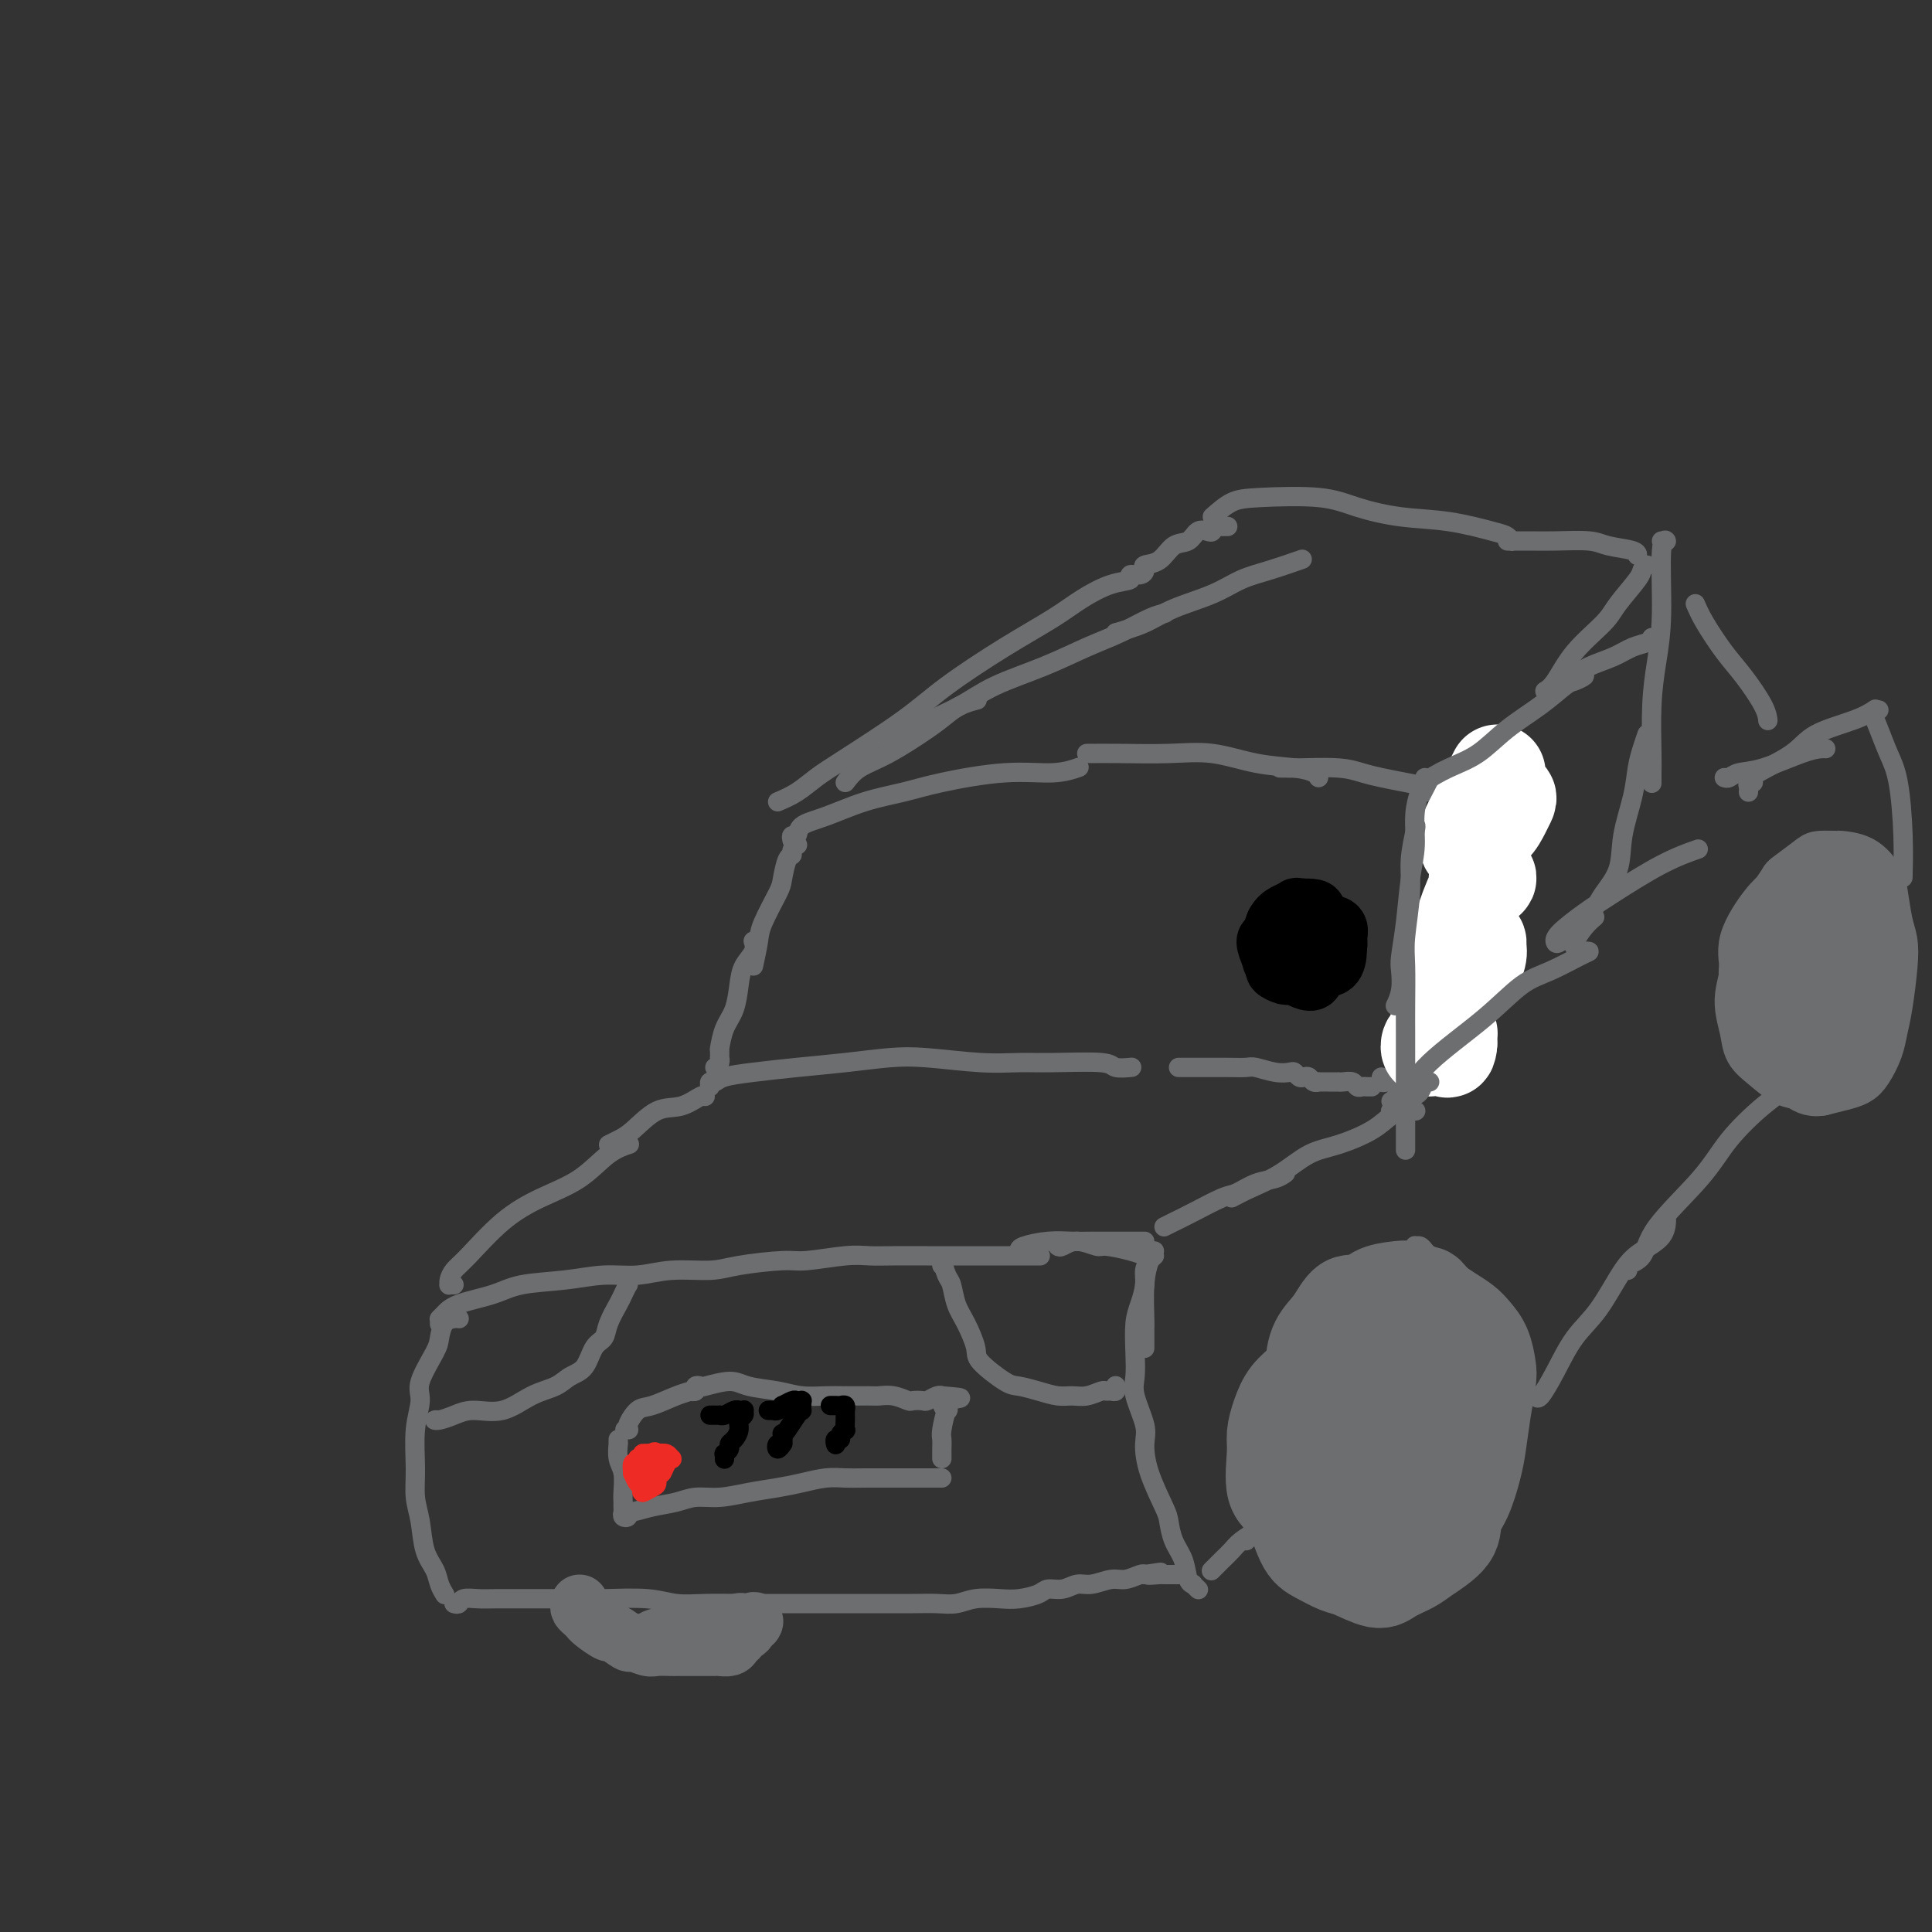 <svg viewBox='0 0 400 400' version='1.1' xmlns='http://www.w3.org/2000/svg' xmlns:xlink='http://www.w3.org/1999/xlink'><rect x="0" y="0" width="400" height="400" fill="#333333" stroke="none"/><g fill='none' stroke='#6D6E70' stroke-width='4' stroke-linecap='round' stroke-linejoin='round'><path d='M95,273c0.060,0.009 0.121,0.019 0,0c-0.121,-0.019 -0.422,-0.066 -1,0c-0.578,0.066 -1.432,0.245 -2,1c-0.568,0.755 -0.850,2.085 -1,3c-0.150,0.915 -0.170,1.415 -1,3c-0.830,1.585 -2.472,4.254 -3,6c-0.528,1.746 0.058,2.569 0,4c-0.058,1.431 -0.760,3.471 -1,6c-0.240,2.529 -0.019,5.548 0,8c0.019,2.452 -0.164,4.337 0,6c0.164,1.663 0.675,3.104 1,5c0.325,1.896 0.466,4.246 1,6c0.534,1.754 1.463,2.914 2,4c0.537,1.086 0.683,2.100 1,3c0.317,0.900 0.805,1.686 1,2c0.195,0.314 0.098,0.157 0,0'/><path d='M91,274c0.001,0.112 0.003,0.224 0,0c-0.003,-0.224 -0.009,-0.784 0,-1c0.009,-0.216 0.035,-0.088 0,0c-0.035,0.088 -0.131,0.136 0,0c0.131,-0.136 0.490,-0.456 1,-1c0.510,-0.544 1.173,-1.313 3,-2c1.827,-0.687 4.819,-1.293 7,-2c2.181,-0.707 3.553,-1.514 6,-2c2.447,-0.486 5.971,-0.651 9,-1c3.029,-0.349 5.565,-0.881 8,-1c2.435,-0.119 4.771,0.174 7,0c2.229,-0.174 4.353,-0.816 7,-1c2.647,-0.184 5.817,0.091 8,0c2.183,-0.091 3.377,-0.546 6,-1c2.623,-0.454 6.674,-0.906 9,-1c2.326,-0.094 2.928,0.171 5,0c2.072,-0.171 5.615,-0.778 8,-1c2.385,-0.222 3.613,-0.060 5,0c1.387,0.060 2.933,0.016 5,0c2.067,-0.016 4.656,-0.004 7,0c2.344,0.004 4.443,0.001 6,0c1.557,-0.001 2.572,-0.000 4,0c1.428,0.000 3.269,0.000 5,0c1.731,-0.000 3.350,-0.000 4,0c0.650,0.000 0.329,0.000 1,0c0.671,-0.000 2.335,-0.000 3,0c0.665,0.000 0.333,0.000 0,0'/><path d='M219,258c0.197,0.145 0.394,0.290 1,0c0.606,-0.290 1.620,-1.016 3,-1c1.380,0.016 3.127,0.775 4,1c0.873,0.225 0.873,-0.084 2,0c1.127,0.084 3.380,0.561 5,1c1.620,0.439 2.606,0.840 3,1c0.394,0.160 0.197,0.080 0,0'/><path d='M211,259c-0.019,-0.309 -0.039,-0.619 1,-1c1.039,-0.381 3.136,-0.834 5,-1c1.864,-0.166 3.493,-0.044 5,0c1.507,0.044 2.891,0.012 4,0c1.109,-0.012 1.942,-0.003 3,0c1.058,0.003 2.339,0.001 3,0c0.661,-0.001 0.702,-0.000 1,0c0.298,0.000 0.854,0.000 1,0c0.146,-0.000 -0.119,-0.000 0,0c0.119,0.000 0.620,0.000 1,0c0.380,-0.000 0.638,-0.000 1,0c0.362,0.000 0.828,0.000 1,0c0.172,-0.000 0.049,-0.000 0,0c-0.049,0.000 -0.025,0.000 0,0'/><path d='M239,259c-0.309,0.478 -0.619,0.957 -1,2c-0.381,1.043 -0.834,2.651 -1,5c-0.166,2.349 -0.044,5.438 0,7c0.044,1.562 0.012,1.595 0,2c-0.012,0.405 -0.003,1.181 0,2c0.003,0.819 0.001,1.682 0,2c-0.001,0.318 -0.000,0.091 0,0c0.000,-0.091 0.000,-0.045 0,0'/><path d='M239,260c-0.303,0.261 -0.607,0.521 -1,1c-0.393,0.479 -0.876,1.176 -1,2c-0.124,0.824 0.111,1.774 0,3c-0.111,1.226 -0.568,2.727 -1,4c-0.432,1.273 -0.840,2.319 -1,4c-0.160,1.681 -0.071,3.999 0,6c0.071,2.001 0.125,3.687 0,5c-0.125,1.313 -0.429,2.253 0,4c0.429,1.747 1.593,4.301 2,6c0.407,1.699 0.059,2.544 0,4c-0.059,1.456 0.173,3.522 1,6c0.827,2.478 2.249,5.368 3,7c0.751,1.632 0.832,2.007 1,3c0.168,0.993 0.422,2.605 1,4c0.578,1.395 1.479,2.574 2,4c0.521,1.426 0.662,3.100 1,4c0.338,0.900 0.874,1.025 1,1c0.126,-0.025 -0.158,-0.199 0,0c0.158,0.199 0.760,0.771 1,1c0.240,0.229 0.120,0.114 0,0'/><path d='M94,332c0.379,0.113 0.759,0.227 1,0c0.241,-0.227 0.345,-0.793 1,-1c0.655,-0.207 1.861,-0.055 3,0c1.139,0.055 2.211,0.014 4,0c1.789,-0.014 4.294,0.000 7,0c2.706,-0.000 5.614,-0.014 8,0c2.386,0.014 4.250,0.056 7,0c2.750,-0.056 6.387,-0.211 9,0c2.613,0.211 4.204,0.789 6,1c1.796,0.211 3.798,0.057 6,0c2.202,-0.057 4.606,-0.015 7,0c2.394,0.015 4.780,0.004 7,0c2.220,-0.004 4.273,-0.001 6,0c1.727,0.001 3.126,0.000 5,0c1.874,-0.000 4.223,0.001 6,0c1.777,-0.001 2.981,-0.004 5,0c2.019,0.004 4.854,0.015 7,0c2.146,-0.015 3.602,-0.056 5,0c1.398,0.056 2.738,0.208 4,0c1.262,-0.208 2.445,-0.778 4,-1c1.555,-0.222 3.483,-0.097 5,0c1.517,0.097 2.622,0.165 4,0c1.378,-0.165 3.028,-0.565 4,-1c0.972,-0.435 1.264,-0.905 2,-1c0.736,-0.095 1.915,0.186 3,0c1.085,-0.186 2.077,-0.838 3,-1c0.923,-0.162 1.778,0.167 3,0c1.222,-0.167 2.812,-0.828 4,-1c1.188,-0.172 1.974,0.146 3,0c1.026,-0.146 2.293,-0.756 3,-1c0.707,-0.244 0.853,-0.122 1,0'/><path d='M237,326c6.156,-0.928 2.045,-0.249 1,0c-1.045,0.249 0.977,0.067 2,0c1.023,-0.067 1.048,-0.018 1,0c-0.048,0.018 -0.170,0.005 0,0c0.170,-0.005 0.633,-0.001 1,0c0.367,0.001 0.637,0.000 1,0c0.363,-0.000 0.818,-0.000 1,0c0.182,0.000 0.091,0.000 0,0'/><path d='M241,254c0.557,-0.283 1.113,-0.566 2,-1c0.887,-0.434 2.103,-1.019 4,-2c1.897,-0.981 4.473,-2.358 6,-3c1.527,-0.642 2.003,-0.551 3,-1c0.997,-0.449 2.515,-1.440 4,-2c1.485,-0.560 2.938,-0.689 4,-1c1.062,-0.311 1.732,-0.803 2,-1c0.268,-0.197 0.134,-0.098 0,0'/><path d='M255,248c1.158,-0.616 2.315,-1.231 4,-2c1.685,-0.769 3.897,-1.691 6,-3c2.103,-1.309 4.099,-3.006 6,-4c1.901,-0.994 3.709,-1.286 6,-2c2.291,-0.714 5.067,-1.852 7,-3c1.933,-1.148 3.025,-2.308 4,-3c0.975,-0.692 1.834,-0.918 2,-1c0.166,-0.082 -0.362,-0.022 -1,0c-0.638,0.022 -1.386,0.006 -1,0c0.386,-0.006 1.908,-0.002 3,0c1.092,0.002 1.756,0.000 2,0c0.244,-0.000 0.070,-0.000 0,0c-0.070,0.000 -0.035,0.000 0,0'/><path d='M94,266c-0.427,-0.017 -0.855,-0.034 -1,0c-0.145,0.034 -0.008,0.120 0,0c0.008,-0.120 -0.111,-0.447 0,-1c0.111,-0.553 0.454,-1.332 1,-2c0.546,-0.668 1.296,-1.225 3,-3c1.704,-1.775 4.363,-4.766 7,-7c2.637,-2.234 5.253,-3.709 8,-5c2.747,-1.291 5.626,-2.398 8,-4c2.374,-1.602 4.245,-3.697 6,-5c1.755,-1.303 3.396,-1.812 4,-2c0.604,-0.188 0.173,-0.054 0,0c-0.173,0.054 -0.086,0.027 0,0'/><path d='M126,237c0.625,-0.314 1.250,-0.628 2,-1c0.750,-0.372 1.627,-0.804 3,-2c1.373,-1.196 3.244,-3.158 5,-4c1.756,-0.842 3.399,-0.566 5,-1c1.601,-0.434 3.162,-1.578 4,-2c0.838,-0.422 0.954,-0.120 1,0c0.046,0.120 0.023,0.060 0,0'/><path d='M147,225c-0.086,-0.447 -0.173,-0.893 0,-1c0.173,-0.107 0.605,0.126 1,0c0.395,-0.126 0.754,-0.612 2,-1c1.246,-0.388 3.381,-0.679 6,-1c2.619,-0.321 5.724,-0.671 9,-1c3.276,-0.329 6.724,-0.638 10,-1c3.276,-0.362 6.379,-0.776 9,-1c2.621,-0.224 4.758,-0.257 8,0c3.242,0.257 7.587,0.805 11,1c3.413,0.195 5.892,0.038 8,0c2.108,-0.038 3.843,0.042 7,0c3.157,-0.042 7.735,-0.207 10,0c2.265,0.207 2.215,0.788 3,1c0.785,0.212 2.404,0.057 3,0c0.596,-0.057 0.170,-0.016 0,0c-0.170,0.016 -0.085,0.008 0,0'/><path d='M244,221c0.235,-0.001 0.470,-0.001 1,0c0.530,0.001 1.356,0.004 3,0c1.644,-0.004 4.108,-0.015 6,0c1.892,0.015 3.214,0.056 4,0c0.786,-0.056 1.037,-0.207 2,0c0.963,0.207 2.639,0.774 4,1c1.361,0.226 2.406,0.112 3,0c0.594,-0.112 0.736,-0.222 1,0c0.264,0.222 0.649,0.778 1,1c0.351,0.222 0.667,0.112 1,0c0.333,-0.112 0.683,-0.226 1,0c0.317,0.226 0.600,0.793 1,1c0.400,0.207 0.916,0.055 1,0c0.084,-0.055 -0.263,-0.015 0,0c0.263,0.015 1.135,0.003 2,0c0.865,-0.003 1.723,0.003 2,0c0.277,-0.003 -0.028,-0.015 0,0c0.028,0.015 0.388,0.057 1,0c0.612,-0.057 1.474,-0.211 2,0c0.526,0.211 0.716,0.789 1,1c0.284,0.211 0.664,0.057 1,0c0.336,-0.057 0.629,-0.015 1,0c0.371,0.015 0.820,0.004 1,0c0.180,-0.004 0.090,-0.002 0,0'/><path d='M148,221c0.423,-0.303 0.845,-0.607 1,-1c0.155,-0.393 0.041,-0.876 0,-1c-0.041,-0.124 -0.011,0.110 0,0c0.011,-0.110 0.003,-0.565 0,-1c-0.003,-0.435 -0.001,-0.849 0,-1c0.001,-0.151 -0.000,-0.037 0,0c0.000,0.037 0.002,-0.002 0,0c-0.002,0.002 -0.008,0.046 0,0c0.008,-0.046 0.030,-0.182 0,0c-0.030,0.182 -0.111,0.681 0,0c0.111,-0.681 0.416,-2.542 1,-4c0.584,-1.458 1.449,-2.514 2,-4c0.551,-1.486 0.789,-3.404 1,-5c0.211,-1.596 0.397,-2.871 1,-4c0.603,-1.129 1.624,-2.112 2,-3c0.376,-0.888 0.107,-1.682 0,-2c-0.107,-0.318 -0.054,-0.159 0,0'/><path d='M156,200c0.394,-1.826 0.788,-3.652 1,-5c0.212,-1.348 0.243,-2.217 1,-4c0.757,-1.783 2.240,-4.481 3,-6c0.760,-1.519 0.796,-1.861 1,-3c0.204,-1.139 0.577,-3.076 1,-4c0.423,-0.924 0.897,-0.835 1,-1c0.103,-0.165 -0.165,-0.583 0,-1c0.165,-0.417 0.761,-0.833 1,-1c0.239,-0.167 0.119,-0.083 0,0'/><path d='M164,174c-0.110,-0.473 -0.220,-0.945 0,-1c0.220,-0.055 0.770,0.309 1,0c0.230,-0.309 0.140,-1.289 1,-2c0.860,-0.711 2.670,-1.151 5,-2c2.330,-0.849 5.182,-2.107 8,-3c2.818,-0.893 5.603,-1.420 8,-2c2.397,-0.580 4.405,-1.213 8,-2c3.595,-0.787 8.778,-1.726 13,-2c4.222,-0.274 7.483,0.119 10,0c2.517,-0.119 4.291,-0.748 5,-1c0.709,-0.252 0.355,-0.126 0,0'/><path d='M225,156c2.041,-0.015 4.082,-0.029 7,0c2.918,0.029 6.711,0.102 10,0c3.289,-0.102 6.072,-0.377 9,0c2.928,0.377 6.000,1.408 9,2c3.000,0.592 5.928,0.746 8,1c2.072,0.254 3.289,0.607 4,1c0.711,0.393 0.918,0.827 1,1c0.082,0.173 0.041,0.087 0,0'/><path d='M265,159c0.291,-0.006 0.583,-0.013 1,0c0.417,0.013 0.960,0.045 3,0c2.040,-0.045 5.577,-0.167 8,0c2.423,0.167 3.733,0.623 5,1c1.267,0.377 2.490,0.675 4,1c1.510,0.325 3.305,0.675 5,1c1.695,0.325 3.289,0.623 4,1c0.711,0.377 0.537,0.832 1,1c0.463,0.168 1.561,0.048 2,0c0.439,-0.048 0.220,-0.024 0,0'/><path d='M298,164c-0.494,0.034 -0.988,0.069 -1,0c-0.012,-0.069 0.459,-0.240 1,0c0.541,0.240 1.154,0.891 2,1c0.846,0.109 1.926,-0.324 3,0c1.074,0.324 2.144,1.407 3,2c0.856,0.593 1.500,0.698 2,1c0.500,0.302 0.857,0.801 1,1c0.143,0.199 0.071,0.100 0,0'/><path d='M309,168c-0.077,0.210 -0.153,0.420 0,1c0.153,0.580 0.537,1.530 0,3c-0.537,1.470 -1.994,3.461 -3,6c-1.006,2.539 -1.562,5.626 -2,8c-0.438,2.374 -0.758,4.033 -1,6c-0.242,1.967 -0.405,4.240 -1,6c-0.595,1.760 -1.624,3.008 -2,4c-0.376,0.992 -0.101,1.729 0,2c0.101,0.271 0.029,0.078 0,0c-0.029,-0.078 -0.014,-0.039 0,0'/><path d='M306,179c-0.237,0.734 -0.473,1.469 -1,3c-0.527,1.531 -1.343,3.860 -2,6c-0.657,2.140 -1.153,4.092 -2,7c-0.847,2.908 -2.044,6.771 -3,9c-0.956,2.229 -1.672,2.823 -2,4c-0.328,1.177 -0.270,2.936 -1,5c-0.730,2.064 -2.248,4.434 -3,6c-0.752,1.566 -0.738,2.327 -1,3c-0.262,0.673 -0.801,1.258 -1,2c-0.199,0.742 -0.057,1.641 0,2c0.057,0.359 0.028,0.180 0,0'/><path d='M251,325c-0.176,0.178 -0.352,0.356 0,0c0.352,-0.356 1.232,-1.247 2,-2c0.768,-0.753 1.424,-1.368 2,-2c0.576,-0.632 1.073,-1.280 2,-2c0.927,-0.720 2.284,-1.514 3,-2c0.716,-0.486 0.791,-0.666 1,-1c0.209,-0.334 0.553,-0.821 1,-1c0.447,-0.179 0.996,-0.048 1,0c0.004,0.048 -0.537,0.013 -1,0c-0.463,-0.013 -0.846,-0.004 -1,0c-0.154,0.004 -0.077,0.002 0,0'/><path d='M258,319c0.309,-0.331 0.619,-0.662 1,-1c0.381,-0.338 0.834,-0.683 1,-1c0.166,-0.317 0.044,-0.606 0,-1c-0.044,-0.394 -0.012,-0.894 0,-1c0.012,-0.106 0.003,0.182 0,0c-0.003,-0.182 -0.001,-0.832 0,-1c0.001,-0.168 0.000,0.147 0,0c-0.000,-0.147 -0.000,-0.756 0,-1c0.000,-0.244 0.000,-0.122 0,0'/><path d='M262,310c-0.309,0.119 -0.618,0.238 -1,0c-0.382,-0.238 -0.838,-0.833 -1,-1c-0.162,-0.167 -0.029,0.095 0,-1c0.029,-1.095 -0.045,-3.548 0,-5c0.045,-1.452 0.208,-1.905 0,-3c-0.208,-1.095 -0.787,-2.833 -1,-4c-0.213,-1.167 -0.061,-1.762 0,-2c0.061,-0.238 0.030,-0.119 0,0'/><path d='M261,293c-0.086,-0.367 -0.171,-0.734 0,-1c0.171,-0.266 0.599,-0.430 1,-1c0.401,-0.570 0.773,-1.546 1,-3c0.227,-1.454 0.307,-3.387 1,-5c0.693,-1.613 2.000,-2.905 3,-4c1.000,-1.095 1.693,-1.992 2,-3c0.307,-1.008 0.227,-2.126 1,-3c0.773,-0.874 2.401,-1.505 3,-2c0.599,-0.495 0.171,-0.856 0,-1c-0.171,-0.144 -0.086,-0.072 0,0'/><path d='M274,266c0.815,-0.180 1.631,-0.360 2,-1c0.369,-0.640 0.292,-1.740 1,-2c0.708,-0.260 2.200,0.318 3,0c0.800,-0.318 0.907,-1.534 2,-2c1.093,-0.466 3.171,-0.181 4,0c0.829,0.181 0.408,0.260 1,0c0.592,-0.260 2.197,-0.858 3,-1c0.803,-0.142 0.803,0.172 1,0c0.197,-0.172 0.592,-0.832 1,-1c0.408,-0.168 0.831,0.154 1,0c0.169,-0.154 0.086,-0.786 0,-1c-0.086,-0.214 -0.173,-0.011 0,0c0.173,0.011 0.606,-0.170 1,0c0.394,0.170 0.749,0.691 1,1c0.251,0.309 0.398,0.405 1,1c0.602,0.595 1.657,1.689 3,3c1.343,1.311 2.972,2.839 4,4c1.028,1.161 1.455,1.953 2,3c0.545,1.047 1.208,2.347 2,4c0.792,1.653 1.714,3.659 2,5c0.286,1.341 -0.063,2.016 0,3c0.063,0.984 0.539,2.278 1,4c0.461,1.722 0.908,3.873 1,5c0.092,1.127 -0.171,1.230 0,2c0.171,0.770 0.777,2.207 1,3c0.223,0.793 0.064,0.941 0,1c-0.064,0.059 -0.032,0.030 0,0'/><path d='M287,224c-0.422,0.111 -0.844,0.222 -1,0c-0.156,-0.222 -0.044,-0.778 0,-1c0.044,-0.222 0.022,-0.111 0,0'/></g>
<g fill='none' stroke='#FFFFFF' stroke-width='20' stroke-linecap='round' stroke-linejoin='round'><path d='M310,160c-0.679,1.352 -1.359,2.704 -2,4c-0.641,1.296 -1.245,2.535 -2,4c-0.755,1.465 -1.661,3.157 -2,4c-0.339,0.843 -0.109,0.838 0,1c0.109,0.162 0.099,0.493 0,1c-0.099,0.507 -0.286,1.191 0,1c0.286,-0.191 1.045,-1.257 2,-2c0.955,-0.743 2.105,-1.164 3,-2c0.895,-0.836 1.534,-2.086 2,-3c0.466,-0.914 0.759,-1.491 1,-2c0.241,-0.509 0.429,-0.950 0,-1c-0.429,-0.050 -1.474,0.290 -2,1c-0.526,0.710 -0.533,1.790 -1,3c-0.467,1.210 -1.392,2.549 -2,4c-0.608,1.451 -0.897,3.016 -1,4c-0.103,0.984 -0.020,1.389 0,2c0.020,0.611 -0.024,1.427 0,2c0.024,0.573 0.116,0.903 0,1c-0.116,0.097 -0.440,-0.038 0,0c0.440,0.038 1.645,0.250 2,0c0.355,-0.250 -0.139,-0.960 -1,0c-0.861,0.960 -2.088,3.591 -3,6c-0.912,2.409 -1.510,4.597 -2,6c-0.490,1.403 -0.872,2.019 -1,3c-0.128,0.981 -0.003,2.325 0,3c0.003,0.675 -0.114,0.682 0,1c0.114,0.318 0.461,0.948 1,1c0.539,0.052 1.269,-0.474 2,-1'/><path d='M304,201c0.921,0.045 1.723,-1.842 2,-3c0.277,-1.158 0.030,-1.587 0,-2c-0.030,-0.413 0.156,-0.812 0,-1c-0.156,-0.188 -0.655,-0.167 -1,0c-0.345,0.167 -0.537,0.479 -1,1c-0.463,0.521 -1.197,1.253 -2,2c-0.803,0.747 -1.676,1.511 -2,2c-0.324,0.489 -0.100,0.704 0,1c0.100,0.296 0.076,0.675 0,1c-0.076,0.325 -0.203,0.598 0,1c0.203,0.402 0.734,0.935 1,1c0.266,0.065 0.265,-0.337 0,0c-0.265,0.337 -0.793,1.413 -1,2c-0.207,0.587 -0.094,0.685 0,1c0.094,0.315 0.169,0.849 0,1c-0.169,0.151 -0.581,-0.080 -1,0c-0.419,0.080 -0.845,0.470 -1,1c-0.155,0.530 -0.039,1.200 0,2c0.039,0.800 0.000,1.731 0,2c-0.000,0.269 0.038,-0.125 0,0c-0.038,0.125 -0.154,0.768 0,1c0.154,0.232 0.577,0.051 1,0c0.423,-0.051 0.845,0.028 1,0c0.155,-0.028 0.042,-0.161 0,0c-0.042,0.161 -0.012,0.618 0,1c0.012,0.382 0.006,0.691 0,1'/><path d='M300,216c-0.178,2.477 -0.623,0.669 -1,0c-0.377,-0.669 -0.687,-0.200 -1,0c-0.313,0.200 -0.630,0.131 -1,0c-0.370,-0.131 -0.792,-0.322 -1,0c-0.208,0.322 -0.200,1.159 0,1c0.200,-0.159 0.592,-1.312 1,-2c0.408,-0.688 0.831,-0.911 1,-1c0.169,-0.089 0.085,-0.045 0,0'/></g>
<g fill='none' stroke='#6D6E70' stroke-width='4' stroke-linecap='round' stroke-linejoin='round'><path d='M288,228c0.891,0.117 1.783,0.234 2,0c0.217,-0.234 -0.239,-0.819 0,-1c0.239,-0.181 1.175,0.043 2,0c0.825,-0.043 1.541,-0.352 2,-1c0.459,-0.648 0.662,-1.636 1,-2c0.338,-0.364 0.811,-0.104 1,0c0.189,0.104 0.095,0.052 0,0'/><path d='M295,161c-0.870,2.319 -1.739,4.638 -2,7c-0.261,2.362 0.088,4.767 0,7c-0.088,2.233 -0.611,4.295 -1,7c-0.389,2.705 -0.644,6.053 -1,9c-0.356,2.947 -0.814,5.494 -1,7c-0.186,1.506 -0.101,1.971 0,3c0.101,1.029 0.220,2.623 0,4c-0.220,1.377 -0.777,2.536 -1,3c-0.223,0.464 -0.111,0.232 0,0'/><path d='M293,171c0.121,-0.109 0.243,-0.217 0,1c-0.243,1.217 -0.850,3.760 -1,6c-0.150,2.240 0.156,4.178 0,7c-0.156,2.822 -0.774,6.528 -1,9c-0.226,2.472 -0.061,3.712 0,6c0.061,2.288 0.016,5.626 0,8c-0.016,2.374 -0.004,3.783 0,6c0.004,2.217 0.001,5.242 0,7c-0.001,1.758 -0.000,2.248 0,3c0.000,0.752 0.000,1.764 0,3c-0.000,1.236 -0.000,2.694 0,4c0.000,1.306 0.000,2.459 0,3c-0.000,0.541 -0.000,0.471 0,1c0.000,0.529 0.000,1.657 0,2c-0.000,0.343 -0.000,-0.100 0,0c0.000,0.100 0.000,0.743 0,1c-0.000,0.257 -0.000,0.129 0,0'/><path d='M294,164c-0.001,0.151 -0.001,0.303 0,0c0.001,-0.303 0.004,-1.059 1,-2c0.996,-0.941 2.984,-2.067 5,-3c2.016,-0.933 4.058,-1.675 6,-3c1.942,-1.325 3.782,-3.234 6,-5c2.218,-1.766 4.813,-3.388 7,-5c2.187,-1.612 3.968,-3.215 5,-4c1.032,-0.785 1.317,-0.752 2,-1c0.683,-0.248 1.764,-0.776 2,-1c0.236,-0.224 -0.373,-0.144 -1,0c-0.627,0.144 -1.272,0.351 -1,0c0.272,-0.351 1.460,-1.261 3,-2c1.540,-0.739 3.432,-1.309 5,-2c1.568,-0.691 2.812,-1.505 4,-2c1.188,-0.495 2.320,-0.672 3,-1c0.680,-0.328 0.909,-0.808 1,-1c0.091,-0.192 0.046,-0.096 0,0'/><path d='M175,162c0.804,-1.059 1.607,-2.119 3,-3c1.393,-0.881 3.375,-1.585 6,-3c2.625,-1.415 5.891,-3.542 8,-5c2.109,-1.458 3.060,-2.246 4,-3c0.940,-0.754 1.868,-1.472 3,-2c1.132,-0.528 2.466,-0.865 3,-1c0.534,-0.135 0.267,-0.067 0,0'/><path d='M184,154c0.196,-0.383 0.393,-0.766 1,-1c0.607,-0.234 1.625,-0.319 3,-1c1.375,-0.681 3.107,-1.957 5,-3c1.893,-1.043 3.946,-1.854 6,-3c2.054,-1.146 4.107,-2.629 7,-4c2.893,-1.371 6.625,-2.630 10,-4c3.375,-1.370 6.393,-2.850 9,-4c2.607,-1.150 4.802,-1.968 7,-3c2.198,-1.032 4.400,-2.278 6,-3c1.600,-0.722 2.600,-0.921 3,-1c0.400,-0.079 0.200,-0.040 0,0'/><path d='M231,131c2.060,-0.575 4.120,-1.151 6,-2c1.880,-0.849 3.580,-1.972 6,-3c2.420,-1.028 5.560,-1.960 8,-3c2.440,-1.040 4.180,-2.186 6,-3c1.820,-0.814 3.721,-1.296 6,-2c2.279,-0.704 4.937,-1.630 6,-2c1.063,-0.370 0.532,-0.185 0,0'/><path d='M161,166c1.336,-0.573 2.672,-1.147 4,-2c1.328,-0.853 2.647,-1.987 4,-3c1.353,-1.013 2.738,-1.905 6,-4c3.262,-2.095 8.401,-5.393 12,-8c3.599,-2.607 5.659,-4.523 9,-7c3.341,-2.477 7.965,-5.514 12,-8c4.035,-2.486 7.482,-4.421 10,-6c2.518,-1.579 4.107,-2.800 6,-4c1.893,-1.200 4.091,-2.377 6,-3c1.909,-0.623 3.528,-0.692 4,-1c0.472,-0.308 -0.204,-0.854 0,-1c0.204,-0.146 1.289,0.108 2,0c0.711,-0.108 1.048,-0.577 1,-1c-0.048,-0.423 -0.480,-0.800 0,-1c0.480,-0.200 1.872,-0.222 3,-1c1.128,-0.778 1.991,-2.313 3,-3c1.009,-0.687 2.165,-0.528 3,-1c0.835,-0.472 1.348,-1.577 2,-2c0.652,-0.423 1.442,-0.166 2,0c0.558,0.166 0.883,0.241 1,0c0.117,-0.241 0.025,-0.797 0,-1c-0.025,-0.203 0.018,-0.055 0,0c-0.018,0.055 -0.098,0.015 0,0c0.098,-0.015 0.372,-0.004 1,0c0.628,0.004 1.608,0.001 2,0c0.392,-0.001 0.196,-0.001 0,0'/><path d='M251,107c1.325,-1.167 2.651,-2.334 4,-3c1.349,-0.666 2.723,-0.832 6,-1c3.277,-0.168 8.457,-0.340 12,0c3.543,0.340 5.450,1.190 8,2c2.550,0.810 5.745,1.580 9,2c3.255,0.420 6.571,0.491 10,1c3.429,0.509 6.973,1.457 9,2c2.027,0.543 2.538,0.681 3,1c0.462,0.319 0.874,0.817 1,1c0.126,0.183 -0.036,0.049 0,0c0.036,-0.049 0.270,-0.013 0,0c-0.270,0.013 -1.044,0.004 -1,0c0.044,-0.004 0.907,-0.002 1,0c0.093,0.002 -0.585,0.004 0,0c0.585,-0.004 2.434,-0.012 4,0c1.566,0.012 2.850,0.045 5,0c2.150,-0.045 5.164,-0.170 7,0c1.836,0.170 2.492,0.633 4,1c1.508,0.367 3.868,0.637 5,1c1.132,0.363 1.038,0.818 1,1c-0.038,0.182 -0.019,0.091 0,0'/><path d='M341,117c-0.417,0.325 -0.835,0.650 -1,1c-0.165,0.350 -0.078,0.723 -1,2c-0.922,1.277 -2.853,3.456 -4,5c-1.147,1.544 -1.509,2.452 -3,4c-1.491,1.548 -4.111,3.734 -6,6c-1.889,2.266 -3.047,4.610 -4,6c-0.953,1.390 -1.701,1.826 -2,2c-0.299,0.174 -0.150,0.087 0,0'/><path d='M291,226c-0.464,0.422 -0.927,0.844 -1,1c-0.073,0.156 0.246,0.046 0,0c-0.246,-0.046 -1.057,-0.029 -1,0c0.057,0.029 0.981,0.070 2,-1c1.019,-1.070 2.132,-3.250 5,-6c2.868,-2.750 7.491,-6.072 11,-9c3.509,-2.928 5.904,-5.464 8,-7c2.096,-1.536 3.893,-2.071 6,-3c2.107,-0.929 4.523,-2.252 6,-3c1.477,-0.748 2.016,-0.920 2,-1c-0.016,-0.080 -0.587,-0.069 -1,0c-0.413,0.069 -0.667,0.197 -1,0c-0.333,-0.197 -0.744,-0.719 -1,-1c-0.256,-0.281 -0.357,-0.323 0,-1c0.357,-0.677 1.173,-1.990 2,-3c0.827,-1.010 1.665,-1.717 2,-2c0.335,-0.283 0.168,-0.141 0,0'/><path d='M344,112c0.542,0.101 1.084,0.202 1,0c-0.084,-0.202 -0.793,-0.707 -1,2c-0.207,2.707 0.088,8.626 0,13c-0.088,4.374 -0.560,7.204 -1,10c-0.440,2.796 -0.850,5.559 -1,9c-0.150,3.441 -0.040,7.562 0,10c0.040,2.438 0.011,3.195 0,4c-0.011,0.805 -0.003,1.659 0,2c0.003,0.341 0.002,0.171 0,0'/><path d='M341,152c-0.324,0.945 -0.648,1.889 -1,3c-0.352,1.111 -0.731,2.387 -1,4c-0.269,1.613 -0.426,3.561 -1,6c-0.574,2.439 -1.564,5.370 -2,8c-0.436,2.630 -0.320,4.961 -1,7c-0.680,2.039 -2.158,3.787 -3,5c-0.842,1.213 -1.049,1.890 -2,3c-0.951,1.110 -2.646,2.653 -4,4c-1.354,1.347 -2.366,2.498 -3,3c-0.634,0.502 -0.889,0.353 -1,0c-0.111,-0.353 -0.078,-0.911 1,-2c1.078,-1.089 3.200,-2.709 5,-4c1.800,-1.291 3.276,-2.253 6,-4c2.724,-1.747 6.695,-4.278 10,-6c3.305,-1.722 5.944,-2.635 7,-3c1.056,-0.365 0.528,-0.183 0,0'/></g>
<g fill='none' stroke='#6D6E70' stroke-width='20' stroke-linecap='round' stroke-linejoin='round'><path d='M276,279c-0.216,-0.185 -0.432,-0.371 -1,0c-0.568,0.371 -1.490,1.298 -2,2c-0.510,0.702 -0.610,1.178 -1,2c-0.390,0.822 -1.071,1.991 -2,3c-0.929,1.009 -2.108,1.860 -3,3c-0.892,1.140 -1.498,2.569 -2,4c-0.502,1.431 -0.900,2.862 -1,4c-0.100,1.138 0.096,1.981 0,4c-0.096,2.019 -0.486,5.214 0,7c0.486,1.786 1.846,2.165 3,4c1.154,1.835 2.102,5.127 3,7c0.898,1.873 1.747,2.328 3,3c1.253,0.672 2.909,1.561 4,2c1.091,0.439 1.615,0.429 3,1c1.385,0.571 3.629,1.725 5,2c1.371,0.275 1.868,-0.327 3,-1c1.132,-0.673 2.897,-1.416 4,-2c1.103,-0.584 1.542,-1.009 3,-2c1.458,-0.991 3.935,-2.548 5,-4c1.065,-1.452 0.719,-2.798 1,-4c0.281,-1.202 1.189,-2.258 2,-4c0.811,-1.742 1.524,-4.170 2,-6c0.476,-1.830 0.714,-3.063 1,-5c0.286,-1.937 0.621,-4.577 1,-7c0.379,-2.423 0.804,-4.627 1,-6c0.196,-1.373 0.163,-1.915 0,-3c-0.163,-1.085 -0.455,-2.713 -1,-4c-0.545,-1.287 -1.342,-2.231 -2,-3c-0.658,-0.769 -1.177,-1.361 -2,-2c-0.823,-0.639 -1.949,-1.325 -3,-2c-1.051,-0.675 -2.025,-1.337 -3,-2'/><path d='M297,270c-2.007,-2.405 -1.524,-1.918 -2,-2c-0.476,-0.082 -1.912,-0.733 -3,-1c-1.088,-0.267 -1.827,-0.150 -3,0c-1.173,0.150 -2.780,0.335 -4,1c-1.220,0.665 -2.055,1.812 -3,2c-0.945,0.188 -2.001,-0.584 -3,0c-0.999,0.584 -1.940,2.522 -3,4c-1.060,1.478 -2.239,2.495 -3,4c-0.761,1.505 -1.103,3.496 -1,6c0.103,2.504 0.653,5.519 1,8c0.347,2.481 0.492,4.427 1,6c0.508,1.573 1.380,2.775 3,4c1.620,1.225 3.986,2.475 5,3c1.014,0.525 0.674,0.326 1,0c0.326,-0.326 1.319,-0.780 3,-2c1.681,-1.220 4.052,-3.206 5,-4c0.948,-0.794 0.474,-0.397 0,0'/><path d='M292,292c-0.357,-1.628 -0.715,-3.255 -1,-4c-0.285,-0.745 -0.498,-0.607 -1,-1c-0.502,-0.393 -1.295,-1.315 -2,-1c-0.705,0.315 -1.324,1.868 -2,3c-0.676,1.132 -1.410,1.842 -2,3c-0.590,1.158 -1.038,2.762 -1,4c0.038,1.238 0.560,2.109 1,3c0.440,0.891 0.797,1.804 1,2c0.203,0.196 0.252,-0.323 1,-1c0.748,-0.677 2.195,-1.513 3,-3c0.805,-1.487 0.968,-3.625 1,-5c0.032,-1.375 -0.069,-1.986 0,-3c0.069,-1.014 0.306,-2.430 0,-3c-0.306,-0.570 -1.154,-0.295 -2,0c-0.846,0.295 -1.688,0.611 -2,1c-0.312,0.389 -0.094,0.850 0,1c0.094,0.150 0.063,-0.011 0,0c-0.063,0.011 -0.160,0.195 0,0c0.160,-0.195 0.576,-0.768 1,-1c0.424,-0.232 0.856,-0.123 1,0c0.144,0.123 0.000,0.259 0,1c-0.000,0.741 0.144,2.087 0,4c-0.144,1.913 -0.575,4.394 -1,6c-0.425,1.606 -0.842,2.337 -1,3c-0.158,0.663 -0.056,1.257 0,2c0.056,0.743 0.068,1.636 0,2c-0.068,0.364 -0.214,0.201 0,0c0.214,-0.201 0.788,-0.439 1,0c0.212,0.439 0.060,1.554 0,2c-0.060,0.446 -0.030,0.223 0,0'/></g>
<g fill='none' stroke='#6D6E70' stroke-width='4' stroke-linecap='round' stroke-linejoin='round'><path d='M318,289c0.173,0.387 0.346,0.774 1,0c0.654,-0.774 1.791,-2.710 3,-5c1.209,-2.290 2.492,-4.933 4,-7c1.508,-2.067 3.241,-3.556 5,-6c1.759,-2.444 3.543,-5.843 5,-8c1.457,-2.157 2.586,-3.073 4,-4c1.414,-0.927 3.111,-1.865 4,-3c0.889,-1.135 0.968,-2.467 1,-3c0.032,-0.533 0.016,-0.266 0,0'/><path d='M337,263c-0.312,-0.311 -0.624,-0.622 0,-1c0.624,-0.378 2.185,-0.824 3,-2c0.815,-1.176 0.884,-3.081 3,-6c2.116,-2.919 6.280,-6.853 9,-10c2.720,-3.147 3.997,-5.509 6,-8c2.003,-2.491 4.733,-5.111 7,-7c2.267,-1.889 4.072,-3.047 5,-4c0.928,-0.953 0.979,-1.701 1,-2c0.021,-0.299 0.010,-0.150 0,0'/><path d='M372,222c-0.514,-0.415 -1.027,-0.829 -1,-1c0.027,-0.171 0.595,-0.097 1,0c0.405,0.097 0.648,0.219 1,0c0.352,-0.219 0.815,-0.777 1,-1c0.185,-0.223 0.093,-0.112 0,0'/><path d='M362,164c0.030,-0.310 0.060,-0.619 0,-1c-0.060,-0.381 -0.208,-0.833 0,-1c0.208,-0.167 0.774,-0.048 1,0c0.226,0.048 0.113,0.024 0,0'/><path d='M351,125c0.483,1.121 0.967,2.241 2,4c1.033,1.759 2.617,4.156 4,6c1.383,1.844 2.567,3.133 4,5c1.433,1.867 3.117,4.310 4,6c0.883,1.690 0.967,2.626 1,3c0.033,0.374 0.017,0.187 0,0'/><path d='M357,161c0.291,0.105 0.582,0.210 1,0c0.418,-0.210 0.963,-0.736 2,-1c1.037,-0.264 2.565,-0.267 5,-1c2.435,-0.733 5.776,-2.196 8,-3c2.224,-0.804 3.329,-0.947 4,-1c0.671,-0.053 0.906,-0.015 1,0c0.094,0.015 0.047,0.008 0,0'/><path d='M362,162c0.148,-0.494 0.296,-0.987 2,-2c1.704,-1.013 4.965,-2.545 7,-4c2.035,-1.455 2.844,-2.833 5,-4c2.156,-1.167 5.657,-2.122 8,-3c2.343,-0.878 3.526,-1.679 4,-2c0.474,-0.321 0.237,-0.160 0,0'/><path d='M389,147c-0.489,0.205 -0.979,0.410 -1,1c-0.021,0.590 0.425,1.564 1,3c0.575,1.436 1.278,3.335 2,5c0.722,1.665 1.461,3.096 2,6c0.539,2.904 0.876,7.282 1,11c0.124,3.718 0.035,6.777 0,8c-0.035,1.223 -0.018,0.612 0,0'/><path d='M91,294c-0.467,-0.021 -0.934,-0.041 -1,0c-0.066,0.041 0.270,0.145 1,0c0.730,-0.145 1.855,-0.538 3,-1c1.145,-0.462 2.312,-0.992 4,-1c1.688,-0.008 3.898,0.505 6,0c2.102,-0.505 4.096,-2.030 6,-3c1.904,-0.970 3.719,-1.386 5,-2c1.281,-0.614 2.030,-1.426 3,-2c0.970,-0.574 2.162,-0.910 3,-2c0.838,-1.090 1.324,-2.935 2,-4c0.676,-1.065 1.544,-1.351 2,-2c0.456,-0.649 0.500,-1.661 1,-3c0.500,-1.339 1.454,-3.003 2,-4c0.546,-0.997 0.682,-1.325 1,-2c0.318,-0.675 0.817,-1.696 1,-2c0.183,-0.304 0.049,0.111 0,0c-0.049,-0.111 -0.014,-0.746 0,-1c0.014,-0.254 0.007,-0.127 0,0'/><path d='M195,262c-0.088,-0.728 -0.176,-1.456 0,-1c0.176,0.456 0.615,2.097 1,3c0.385,0.903 0.715,1.069 1,2c0.285,0.931 0.524,2.628 1,4c0.476,1.372 1.190,2.419 2,4c0.810,1.581 1.717,3.694 2,5c0.283,1.306 -0.059,1.804 1,3c1.059,1.196 3.518,3.091 5,4c1.482,0.909 1.985,0.833 3,1c1.015,0.167 2.541,0.577 4,1c1.459,0.423 2.849,0.860 4,1c1.151,0.140 2.062,-0.015 3,0c0.938,0.015 1.901,0.201 3,0c1.099,-0.201 2.333,-0.790 3,-1c0.667,-0.210 0.767,-0.042 1,0c0.233,0.042 0.598,-0.041 1,0c0.402,0.041 0.840,0.207 1,0c0.160,-0.207 0.043,-0.786 0,-1c-0.043,-0.214 -0.012,-0.061 0,0c0.012,0.061 0.006,0.031 0,0'/><path d='M128,298c-0.008,0.497 -0.016,0.994 0,1c0.016,0.006 0.057,-0.479 0,0c-0.057,0.479 -0.211,1.921 0,3c0.211,1.079 0.789,1.795 1,3c0.211,1.205 0.056,2.901 0,4c-0.056,1.099 -0.011,1.602 0,2c0.011,0.398 -0.011,0.691 0,1c0.011,0.309 0.056,0.634 0,1c-0.056,0.366 -0.215,0.775 0,1c0.215,0.225 0.802,0.268 1,0c0.198,-0.268 0.008,-0.846 0,-1c-0.008,-0.154 0.166,0.117 1,0c0.834,-0.117 2.328,-0.623 4,-1c1.672,-0.377 3.521,-0.626 5,-1c1.479,-0.374 2.589,-0.874 4,-1c1.411,-0.126 3.122,0.120 5,0c1.878,-0.120 3.923,-0.607 6,-1c2.077,-0.393 4.184,-0.694 6,-1c1.816,-0.306 3.339,-0.618 5,-1c1.661,-0.382 3.459,-0.834 5,-1c1.541,-0.166 2.826,-0.044 4,0c1.174,0.044 2.237,0.012 4,0c1.763,-0.012 4.226,-0.003 6,0c1.774,0.003 2.857,0.001 4,0c1.143,-0.001 2.345,-0.000 3,0c0.655,0.000 0.764,0.000 1,0c0.236,-0.000 0.599,-0.000 1,0c0.401,0.000 0.839,0.000 1,0c0.161,-0.000 0.046,-0.000 0,0c-0.046,0.000 -0.023,0.000 0,0'/><path d='M130,296c0.147,0.002 0.294,0.004 0,0c-0.294,-0.004 -1.028,-0.013 -1,0c0.028,0.013 0.818,0.050 1,0c0.182,-0.050 -0.245,-0.185 0,-1c0.245,-0.815 1.161,-2.310 2,-3c0.839,-0.690 1.602,-0.576 3,-1c1.398,-0.424 3.431,-1.385 5,-2c1.569,-0.615 2.673,-0.883 3,-1c0.327,-0.117 -0.123,-0.083 0,0c0.123,0.083 0.820,0.214 1,0c0.180,-0.214 -0.156,-0.772 0,-1c0.156,-0.228 0.803,-0.125 1,0c0.197,0.125 -0.056,0.272 1,0c1.056,-0.272 3.419,-0.963 5,-1c1.581,-0.037 2.378,0.578 4,1c1.622,0.422 4.070,0.649 6,1c1.930,0.351 3.342,0.826 5,1c1.658,0.174 3.563,0.046 5,0c1.437,-0.046 2.406,-0.008 4,0c1.594,0.008 3.812,-0.012 5,0c1.188,0.012 1.344,0.055 2,0c0.656,-0.055 1.810,-0.210 3,0c1.190,0.210 2.417,0.785 3,1c0.583,0.215 0.524,0.072 1,0c0.476,-0.072 1.487,-0.072 2,0c0.513,0.072 0.529,0.215 1,0c0.471,-0.215 1.396,-0.789 2,-1c0.604,-0.211 0.887,-0.060 1,0c0.113,0.060 0.057,0.030 0,0'/><path d='M195,289c7.038,0.554 2.632,0.437 1,1c-1.632,0.563 -0.490,1.804 0,2c0.490,0.196 0.327,-0.652 0,0c-0.327,0.652 -0.820,2.805 -1,4c-0.180,1.195 -0.048,1.431 0,2c0.048,0.569 0.013,1.472 0,2c-0.013,0.528 -0.003,0.681 0,1c0.003,0.319 0.001,0.806 0,1c-0.001,0.194 -0.000,0.097 0,0'/></g>
<g fill='none' stroke='#EE2B24' stroke-width='4' stroke-linecap='round' stroke-linejoin='round'><path d='M133,302c-0.453,-0.131 -0.907,-0.261 -1,0c-0.093,0.261 0.174,0.914 0,1c-0.174,0.086 -0.788,-0.395 -1,0c-0.212,0.395 -0.020,1.666 0,2c0.020,0.334 -0.132,-0.268 0,0c0.132,0.268 0.547,1.405 1,2c0.453,0.595 0.943,0.649 1,1c0.057,0.351 -0.321,0.999 0,1c0.321,0.001 1.340,-0.644 2,-1c0.660,-0.356 0.962,-0.424 1,-1c0.038,-0.576 -0.189,-1.661 0,-2c0.189,-0.339 0.793,0.068 1,0c0.207,-0.068 0.018,-0.611 0,-1c-0.018,-0.389 0.136,-0.626 0,-1c-0.136,-0.374 -0.562,-0.886 -1,-1c-0.438,-0.114 -0.886,0.170 -1,0c-0.114,-0.170 0.108,-0.793 0,-1c-0.108,-0.207 -0.547,0.004 -1,0c-0.453,-0.004 -0.921,-0.222 -1,0c-0.079,0.222 0.229,0.883 0,1c-0.229,0.117 -0.997,-0.309 -1,0c-0.003,0.309 0.759,1.352 1,2c0.241,0.648 -0.038,0.899 0,1c0.038,0.101 0.392,0.051 1,0c0.608,-0.051 1.470,-0.104 2,0c0.530,0.104 0.728,0.364 1,0c0.272,-0.364 0.617,-1.352 1,-2c0.383,-0.648 0.804,-0.957 1,-1c0.196,-0.043 0.168,0.181 0,0c-0.168,-0.181 -0.477,-0.766 -1,-1c-0.523,-0.234 -1.262,-0.117 -2,0'/><path d='M136,301c-0.242,-0.689 -0.845,-0.410 -1,0c-0.155,0.410 0.140,0.952 0,1c-0.140,0.048 -0.714,-0.396 -1,0c-0.286,0.396 -0.283,1.634 0,2c0.283,0.366 0.846,-0.139 1,0c0.154,0.139 -0.101,0.923 0,1c0.101,0.077 0.559,-0.554 1,-1c0.441,-0.446 0.865,-0.708 1,-1c0.135,-0.292 -0.019,-0.614 0,-1c0.019,-0.386 0.212,-0.837 0,-1c-0.212,-0.163 -0.827,-0.040 -1,0c-0.173,0.040 0.098,-0.004 0,0c-0.098,0.004 -0.563,0.057 -1,0c-0.437,-0.057 -0.845,-0.224 -1,0c-0.155,0.224 -0.056,0.841 0,1c0.056,0.159 0.068,-0.138 0,0c-0.068,0.138 -0.214,0.713 0,1c0.214,0.287 0.790,0.287 1,0c0.210,-0.287 0.053,-0.863 0,-1c-0.053,-0.137 -0.001,0.163 0,0c0.001,-0.163 -0.049,-0.790 0,-1c0.049,-0.210 0.195,-0.004 0,0c-0.195,0.004 -0.732,-0.195 -1,0c-0.268,0.195 -0.268,0.784 0,1c0.268,0.216 0.803,0.058 1,0c0.197,-0.058 0.056,-0.017 0,0c-0.056,0.017 -0.028,0.008 0,0'/></g>
<g fill='none' stroke='#000000' stroke-width='4' stroke-linecap='round' stroke-linejoin='round'><path d='M147,293c0.305,-0.002 0.610,-0.004 1,0c0.390,0.004 0.865,0.015 1,0c0.135,-0.015 -0.069,-0.057 0,0c0.069,0.057 0.410,0.211 1,0c0.590,-0.211 1.430,-0.788 2,-1c0.570,-0.212 0.870,-0.058 1,0c0.130,0.058 0.088,0.019 0,0c-0.088,-0.019 -0.224,-0.017 0,0c0.224,0.017 0.807,0.049 1,0c0.193,-0.049 -0.003,-0.178 0,0c0.003,0.178 0.207,0.664 0,1c-0.207,0.336 -0.825,0.524 -1,1c-0.175,0.476 0.093,1.242 0,2c-0.093,0.758 -0.547,1.509 -1,2c-0.453,0.491 -0.906,0.724 -1,1c-0.094,0.276 0.171,0.596 0,1c-0.171,0.404 -0.778,0.893 -1,1c-0.222,0.107 -0.060,-0.167 0,0c0.060,0.167 0.016,0.776 0,1c-0.016,0.224 -0.005,0.064 0,0c0.005,-0.064 0.002,-0.032 0,0'/><path d='M160,292c-0.515,0.009 -1.029,0.017 -1,0c0.029,-0.017 0.603,-0.061 1,0c0.397,0.061 0.617,0.227 1,0c0.383,-0.227 0.930,-0.845 1,-1c0.070,-0.155 -0.335,0.155 0,0c0.335,-0.155 1.410,-0.774 2,-1c0.590,-0.226 0.694,-0.058 1,0c0.306,0.058 0.814,0.005 1,0c0.186,-0.005 0.050,0.037 0,0c-0.050,-0.037 -0.016,-0.152 0,0c0.016,0.152 0.012,0.573 0,1c-0.012,0.427 -0.031,0.861 0,1c0.031,0.139 0.113,-0.017 0,0c-0.113,0.017 -0.422,0.209 -1,1c-0.578,0.791 -1.426,2.183 -2,3c-0.574,0.817 -0.873,1.061 -1,1c-0.127,-0.061 -0.083,-0.426 0,0c0.083,0.426 0.205,1.645 0,2c-0.205,0.355 -0.735,-0.152 -1,0c-0.265,0.152 -0.264,0.964 0,1c0.264,0.036 0.790,-0.704 1,-1c0.210,-0.296 0.105,-0.148 0,0'/><path d='M172,291c0.024,-0.001 0.049,-0.001 0,0c-0.049,0.001 -0.171,0.004 0,0c0.171,-0.004 0.634,-0.015 1,0c0.366,0.015 0.634,0.057 1,0c0.366,-0.057 0.830,-0.212 1,0c0.170,0.212 0.045,0.792 0,1c-0.045,0.208 -0.012,0.043 0,0c0.012,-0.043 0.003,0.035 0,0c-0.003,-0.035 0.000,-0.182 0,0c-0.000,0.182 -0.004,0.692 0,1c0.004,0.308 0.016,0.412 0,1c-0.016,0.588 -0.061,1.659 0,2c0.061,0.341 0.226,-0.048 0,0c-0.226,0.048 -0.845,0.535 -1,1c-0.155,0.465 0.155,0.909 0,1c-0.155,0.091 -0.773,-0.172 -1,0c-0.227,0.172 -0.061,0.777 0,1c0.061,0.223 0.017,0.064 0,0c-0.017,-0.064 -0.009,-0.032 0,0'/></g>
<g fill='none' stroke='#6D6E70' stroke-width='12' stroke-linecap='round' stroke-linejoin='round'><path d='M120,332c-0.082,0.341 -0.165,0.681 0,1c0.165,0.319 0.577,0.615 1,1c0.423,0.385 0.856,0.857 1,1c0.144,0.143 -0.003,-0.045 0,0c0.003,0.045 0.156,0.323 1,1c0.844,0.677 2.380,1.754 3,2c0.620,0.246 0.325,-0.341 1,0c0.675,0.341 2.321,1.608 3,2c0.679,0.392 0.392,-0.091 1,0c0.608,0.091 2.111,0.756 3,1c0.889,0.244 1.163,0.065 2,0c0.837,-0.065 2.238,-0.017 3,0c0.762,0.017 0.886,0.005 1,0c0.114,-0.005 0.219,-0.001 1,0c0.781,0.001 2.238,0.000 3,0c0.762,-0.000 0.829,-0.000 1,0c0.171,0.000 0.445,0.001 1,0c0.555,-0.001 1.391,-0.003 2,0c0.609,0.003 0.990,0.012 1,0c0.010,-0.012 -0.351,-0.045 0,0c0.351,0.045 1.414,0.170 2,0c0.586,-0.170 0.696,-0.633 1,-1c0.304,-0.367 0.803,-0.637 1,-1c0.197,-0.363 0.090,-0.819 0,-1c-0.090,-0.181 -0.165,-0.087 0,0c0.165,0.087 0.570,0.168 1,0c0.430,-0.168 0.885,-0.584 1,-1c0.115,-0.416 -0.110,-0.833 0,-1c0.110,-0.167 0.555,-0.083 1,0'/><path d='M156,336c0.587,-0.771 -0.444,-0.199 -1,0c-0.556,0.199 -0.637,0.025 -1,0c-0.363,-0.025 -1.007,0.098 -1,0c0.007,-0.098 0.663,-0.416 0,0c-0.663,0.416 -2.647,1.565 -4,2c-1.353,0.435 -2.074,0.155 -3,0c-0.926,-0.155 -2.056,-0.185 -4,0c-1.944,0.185 -4.703,0.586 -6,1c-1.297,0.414 -1.131,0.843 -1,1c0.131,0.157 0.228,0.042 0,0c-0.228,-0.042 -0.779,-0.012 -1,0c-0.221,0.012 -0.110,0.006 0,0'/><path d='M375,222c-0.234,-0.011 -0.468,-0.022 -1,0c-0.532,0.022 -1.364,0.076 -2,0c-0.636,-0.076 -1.078,-0.282 -2,-1c-0.922,-0.718 -2.323,-1.949 -3,-3c-0.677,-1.051 -0.628,-1.921 -1,-3c-0.372,-1.079 -1.164,-2.368 -2,-4c-0.836,-1.632 -1.715,-3.607 -2,-5c-0.285,-1.393 0.024,-2.203 0,-3c-0.024,-0.797 -0.381,-1.580 0,-3c0.381,-1.420 1.500,-3.478 2,-5c0.500,-1.522 0.383,-2.509 1,-4c0.617,-1.491 1.970,-3.485 3,-5c1.030,-1.515 1.737,-2.549 2,-3c0.263,-0.451 0.081,-0.317 1,-1c0.919,-0.683 2.938,-2.182 4,-3c1.062,-0.818 1.167,-0.956 2,-1c0.833,-0.044 2.394,0.005 3,0c0.606,-0.005 0.256,-0.062 1,0c0.744,0.062 2.581,0.245 4,1c1.419,0.755 2.419,2.081 3,3c0.581,0.919 0.741,1.431 1,3c0.259,1.569 0.616,4.194 1,6c0.384,1.806 0.794,2.793 1,4c0.206,1.207 0.207,2.634 0,5c-0.207,2.366 -0.621,5.670 -1,8c-0.379,2.330 -0.723,3.685 -1,5c-0.277,1.315 -0.489,2.590 -1,4c-0.511,1.410 -1.323,2.955 -2,4c-0.677,1.045 -1.221,1.589 -2,2c-0.779,0.411 -1.794,0.689 -3,1c-1.206,0.311 -2.603,0.656 -4,1'/><path d='M377,225c-2.169,0.414 -3.091,-0.551 -4,-1c-0.909,-0.449 -1.804,-0.383 -3,-1c-1.196,-0.617 -2.694,-1.917 -4,-3c-1.306,-1.083 -2.420,-1.949 -3,-3c-0.580,-1.051 -0.626,-2.288 -1,-4c-0.374,-1.712 -1.076,-3.900 -1,-6c0.076,-2.100 0.931,-4.114 1,-6c0.069,-1.886 -0.647,-3.646 0,-6c0.647,-2.354 2.658,-5.301 4,-7c1.342,-1.699 2.014,-2.149 3,-3c0.986,-0.851 2.284,-2.104 4,-3c1.716,-0.896 3.850,-1.436 5,-2c1.150,-0.564 1.317,-1.151 2,-1c0.683,0.151 1.882,1.040 3,2c1.118,0.960 2.156,1.993 3,3c0.844,1.007 1.493,1.990 2,3c0.507,1.010 0.872,2.049 1,4c0.128,1.951 0.018,4.816 0,7c-0.018,2.184 0.055,3.689 0,5c-0.055,1.311 -0.239,2.430 -1,4c-0.761,1.570 -2.101,3.591 -3,5c-0.899,1.409 -1.359,2.206 -2,3c-0.641,0.794 -1.464,1.584 -3,2c-1.536,0.416 -3.786,0.458 -5,0c-1.214,-0.458 -1.392,-1.415 -2,-2c-0.608,-0.585 -1.646,-0.797 -2,-2c-0.354,-1.203 -0.023,-3.397 0,-5c0.023,-1.603 -0.262,-2.615 0,-4c0.262,-1.385 1.071,-3.142 2,-5c0.929,-1.858 1.980,-3.817 3,-5c1.020,-1.183 2.010,-1.592 3,-2'/><path d='M379,192c1.352,-2.015 0.734,-1.052 1,0c0.266,1.052 1.418,2.193 2,3c0.582,0.807 0.595,1.281 1,2c0.405,0.719 1.203,1.681 1,3c-0.203,1.319 -1.407,2.993 -2,4c-0.593,1.007 -0.576,1.348 -1,2c-0.424,0.652 -1.290,1.615 -2,2c-0.710,0.385 -1.265,0.191 -2,0c-0.735,-0.191 -1.651,-0.381 -2,-1c-0.349,-0.619 -0.130,-1.669 0,-3c0.130,-1.331 0.170,-2.943 0,-4c-0.170,-1.057 -0.549,-1.558 0,-2c0.549,-0.442 2.027,-0.825 3,-1c0.973,-0.175 1.440,-0.141 2,0c0.560,0.141 1.212,0.390 2,1c0.788,0.610 1.712,1.580 2,2c0.288,0.420 -0.059,0.291 0,1c0.059,0.709 0.523,2.256 0,3c-0.523,0.744 -2.034,0.686 -3,1c-0.966,0.314 -1.387,0.999 -2,1c-0.613,0.001 -1.416,-0.684 -2,-1c-0.584,-0.316 -0.947,-0.264 -1,-1c-0.053,-0.736 0.205,-2.260 1,-3c0.795,-0.740 2.127,-0.698 3,-1c0.873,-0.302 1.288,-0.949 2,-1c0.712,-0.051 1.722,0.495 2,1c0.278,0.505 -0.177,0.970 0,1c0.177,0.030 0.986,-0.373 1,0c0.014,0.373 -0.765,1.524 -1,2c-0.235,0.476 0.076,0.279 0,0c-0.076,-0.279 -0.538,-0.639 -1,-1'/><path d='M383,202c0.868,-0.083 0.037,-0.790 0,-1c-0.037,-0.210 0.719,0.076 1,0c0.281,-0.076 0.088,-0.513 0,0c-0.088,0.513 -0.072,1.977 0,3c0.072,1.023 0.201,1.606 0,2c-0.201,0.394 -0.733,0.598 -1,1c-0.267,0.402 -0.268,1.000 0,1c0.268,-0.000 0.804,-0.599 1,-1c0.196,-0.401 0.053,-0.603 0,-1c-0.053,-0.397 -0.014,-0.990 0,-1c0.014,-0.010 0.004,0.562 0,1c-0.004,0.438 -0.001,0.744 0,1c0.001,0.256 0.000,0.464 0,1c-0.000,0.536 -0.000,1.401 0,2c0.000,0.599 0.000,0.931 0,1c-0.000,0.069 -0.000,-0.126 0,0c0.000,0.126 0.000,0.572 0,1c-0.000,0.428 -0.000,0.836 0,1c0.000,0.164 0.000,0.082 0,0'/></g>
<g fill='none' stroke='#000000' stroke-width='12' stroke-linecap='round' stroke-linejoin='round'><path d='M266,190c-0.866,0.367 -1.732,0.735 -2,1c-0.268,0.265 0.062,0.428 0,1c-0.062,0.572 -0.516,1.553 -1,2c-0.484,0.447 -0.998,0.358 -1,1c-0.002,0.642 0.509,2.014 1,3c0.491,0.986 0.961,1.586 1,2c0.039,0.414 -0.352,0.641 0,1c0.352,0.359 1.447,0.851 2,1c0.553,0.149 0.564,-0.044 1,0c0.436,0.044 1.299,0.325 2,0c0.701,-0.325 1.242,-1.256 2,-2c0.758,-0.744 1.733,-1.303 2,-2c0.267,-0.697 -0.174,-1.533 0,-2c0.174,-0.467 0.964,-0.564 1,-1c0.036,-0.436 -0.683,-1.212 -1,-2c-0.317,-0.788 -0.231,-1.587 0,-2c0.231,-0.413 0.606,-0.440 0,-1c-0.606,-0.560 -2.195,-1.654 -3,-2c-0.805,-0.346 -0.828,0.057 -1,0c-0.172,-0.057 -0.493,-0.573 -1,0c-0.507,0.573 -1.201,2.234 -2,3c-0.799,0.766 -1.705,0.638 -2,1c-0.295,0.362 0.019,1.214 0,2c-0.019,0.786 -0.370,1.505 0,2c0.370,0.495 1.463,0.767 2,1c0.537,0.233 0.518,0.427 1,0c0.482,-0.427 1.463,-1.473 2,-2c0.537,-0.527 0.628,-0.533 1,-1c0.372,-0.467 1.023,-1.395 1,-2c-0.023,-0.605 -0.721,-0.887 -1,-1c-0.279,-0.113 -0.140,-0.056 0,0'/><path d='M270,191c0.371,-0.961 -0.700,-0.363 -1,0c-0.300,0.363 0.172,0.490 0,1c-0.172,0.510 -0.988,1.401 -1,2c-0.012,0.599 0.782,0.904 1,1c0.218,0.096 -0.138,-0.018 0,0c0.138,0.018 0.769,0.167 1,0c0.231,-0.167 0.061,-0.651 0,-1c-0.061,-0.349 -0.012,-0.562 0,-1c0.012,-0.438 -0.011,-1.102 0,-1c0.011,0.102 0.056,0.970 0,1c-0.056,0.030 -0.214,-0.776 0,-1c0.214,-0.224 0.800,0.136 1,0c0.200,-0.136 0.012,-0.767 0,-1c-0.012,-0.233 0.151,-0.066 0,0c-0.151,0.066 -0.615,0.032 -1,0c-0.385,-0.032 -0.692,-0.063 -1,0c-0.308,0.063 -0.616,0.218 -1,0c-0.384,-0.218 -0.842,-0.811 -1,0c-0.158,0.811 -0.016,3.026 0,4c0.016,0.974 -0.095,0.707 0,1c0.095,0.293 0.395,1.144 1,2c0.605,0.856 1.515,1.716 2,2c0.485,0.284 0.546,-0.006 1,0c0.454,0.006 1.301,0.310 2,0c0.699,-0.310 1.251,-1.235 2,-2c0.749,-0.765 1.696,-1.370 2,-2c0.304,-0.630 -0.033,-1.285 0,-2c0.033,-0.715 0.438,-1.490 0,-2c-0.438,-0.510 -1.719,-0.755 -3,-1'/><path d='M274,191c-0.595,-1.168 -0.583,-1.589 -1,-2c-0.417,-0.411 -1.264,-0.812 -2,-1c-0.736,-0.188 -1.359,-0.164 -2,0c-0.641,0.164 -1.298,0.469 -2,1c-0.702,0.531 -1.450,1.287 -2,2c-0.550,0.713 -0.901,1.381 -1,2c-0.099,0.619 0.056,1.188 0,2c-0.056,0.812 -0.323,1.866 0,3c0.323,1.134 1.236,2.349 2,3c0.764,0.651 1.378,0.737 2,1c0.622,0.263 1.253,0.701 2,1c0.747,0.299 1.611,0.457 2,0c0.389,-0.457 0.302,-1.531 1,-2c0.698,-0.469 2.181,-0.334 3,-1c0.819,-0.666 0.972,-2.132 1,-3c0.028,-0.868 -0.071,-1.136 0,-2c0.071,-0.864 0.312,-2.323 0,-3c-0.312,-0.677 -1.175,-0.571 -2,-1c-0.825,-0.429 -1.611,-1.392 -2,-2c-0.389,-0.608 -0.381,-0.859 -1,-1c-0.619,-0.141 -1.864,-0.170 -3,0c-1.136,0.170 -2.161,0.538 -3,1c-0.839,0.462 -1.491,1.016 -2,2c-0.509,0.984 -0.875,2.397 -1,3c-0.125,0.603 -0.008,0.396 0,1c0.008,0.604 -0.094,2.020 0,3c0.094,0.980 0.384,1.525 1,2c0.616,0.475 1.557,0.880 2,1c0.443,0.120 0.389,-0.045 1,0c0.611,0.045 1.889,0.298 3,0c1.111,-0.298 2.056,-1.149 3,-2'/><path d='M273,199c1.075,-0.706 0.262,-1.471 0,-2c-0.262,-0.529 0.027,-0.822 0,-2c-0.027,-1.178 -0.370,-3.241 -1,-4c-0.630,-0.759 -1.547,-0.216 -2,0c-0.453,0.216 -0.443,0.104 -1,0c-0.557,-0.104 -1.681,-0.200 -2,0c-0.319,0.200 0.166,0.695 0,1c-0.166,0.305 -0.983,0.418 -1,1c-0.017,0.582 0.766,1.631 1,2c0.234,0.369 -0.081,0.056 0,0c0.081,-0.056 0.558,0.143 1,0c0.442,-0.143 0.848,-0.628 1,-1c0.152,-0.372 0.051,-0.633 0,-1c-0.051,-0.367 -0.052,-0.842 0,-1c0.052,-0.158 0.158,-0.000 0,0c-0.158,0.000 -0.578,-0.158 -1,0c-0.422,0.158 -0.845,0.631 -1,1c-0.155,0.369 -0.042,0.635 0,1c0.042,0.365 0.011,0.829 0,1c-0.011,0.171 -0.003,0.049 0,0c0.003,-0.049 0.002,-0.024 0,0'/></g>
</svg>